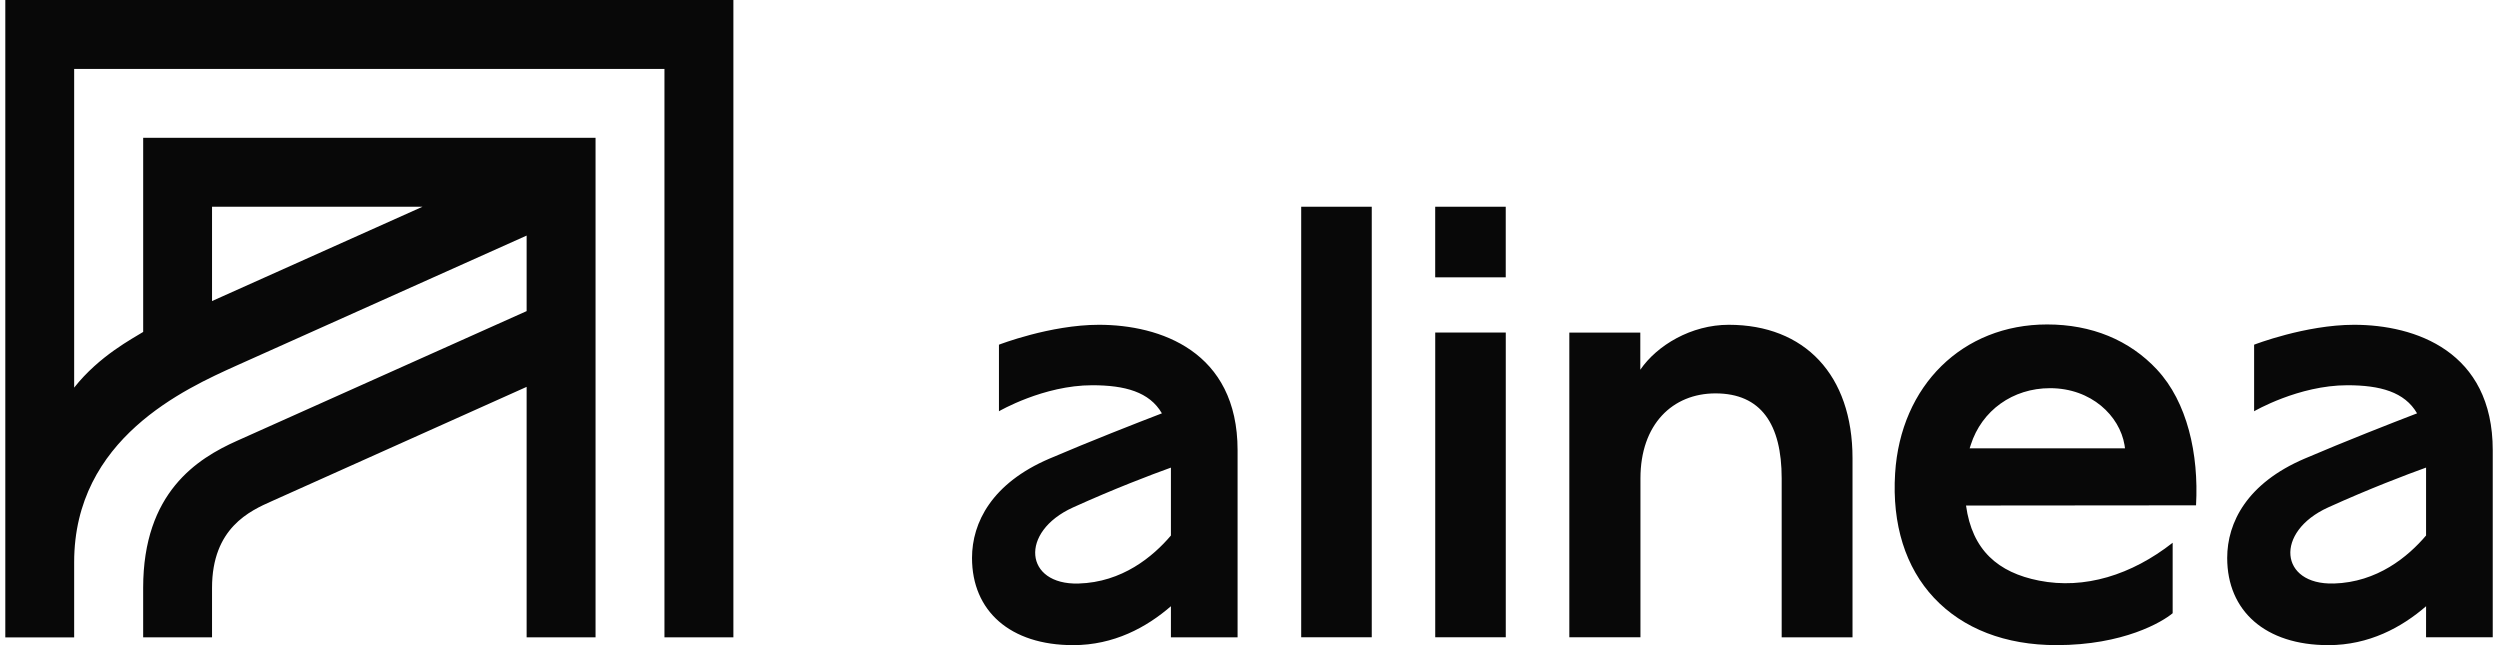 <svg xmlns="http://www.w3.org/2000/svg" width="155" height="40" viewBox="0 0 155 40" fill="none"><path d="M0.329 39.517H4.598V34.855C4.598 27.188 11.47 24.108 14.681 22.659L32.651 14.606V19.289L14.693 27.331C12.235 28.43 8.876 30.53 8.876 36.447V39.513H13.146V36.449C13.146 32.731 15.489 31.675 16.876 31.061L32.651 23.986V39.516H36.924V8.544H8.877V20.58C8.245 20.979 6.153 22.058 4.598 24.033V4.275H41.196V39.516H45.47V0H0.329V39.517ZM13.146 12.818H26.195L13.146 18.665V12.818ZM93.356 17.193H88.982V12.818H93.356V17.193ZM85.049 39.511H80.674V12.818H85.049V39.511ZM93.358 39.511H88.984V20.619H93.358V39.511ZM101.707 39.511H97.298V20.62H101.699V22.924C102.74 21.402 104.864 20.137 107.182 20.137C111.884 20.137 114.856 23.239 114.856 28.408V39.516H110.464V29.657C110.464 26.305 109.189 24.39 106.36 24.39C103.7 24.39 101.708 26.305 101.708 29.657V39.516L101.707 39.511ZM133.735 22.915C132.023 21.081 129.678 20.116 126.923 20.116C121.675 20.116 117.834 23.913 117.497 29.351C117.3 32.509 118.136 35.178 119.911 37.069C121.711 38.985 124.337 39.998 127.504 39.998C131.661 39.998 134.066 38.556 134.705 38.019V33.651C132.153 35.652 129.241 36.555 126.42 35.998C123.875 35.498 122.272 34.107 121.894 31.343L136.154 31.33C136.334 28.142 135.603 24.917 133.734 22.917L133.735 22.915ZM122.119 27.795L122.187 27.582C122.867 25.447 124.797 24.067 127.101 24.067C129.671 24.067 131.42 25.79 131.721 27.591L131.75 27.795H122.121L122.119 27.795ZM150.416 39.511H154.55V27.914C154.55 21.77 149.735 20.137 145.953 20.137C142.933 20.137 139.755 21.371 139.755 21.371V25.498C139.755 25.498 142.514 23.885 145.534 23.885C147.566 23.885 149.086 24.296 149.858 25.627C148.28 26.233 145.432 27.346 142.879 28.438C139.328 29.957 138.086 32.386 138.086 34.592C138.086 37.885 140.455 39.999 144.357 39.999C146.879 39.999 148.902 38.9 150.417 37.586C150.415 37.68 150.415 39.513 150.415 39.513L150.416 39.511ZM144.689 36.177C141.337 36.271 141.003 32.976 144.345 31.46C146.9 30.3 149.196 29.43 150.416 28.99C150.416 29.951 150.416 31.595 150.416 33.201C149.299 34.515 147.396 36.102 144.688 36.179L144.689 36.177ZM72.597 39.513H76.73V27.914C76.73 21.77 71.916 20.137 68.133 20.137C65.113 20.137 61.935 21.371 61.935 21.371V25.498C61.935 25.498 64.695 23.885 67.715 23.885C69.746 23.885 71.266 24.296 72.038 25.627C70.46 26.233 67.612 27.346 65.059 28.438C61.511 29.957 60.265 32.386 60.265 34.592C60.265 37.885 62.634 39.999 66.536 39.999C69.058 39.999 71.081 38.9 72.597 37.586C72.597 37.68 72.597 39.513 72.597 39.513ZM66.869 36.179C63.518 36.273 63.184 32.978 66.525 31.462C69.08 30.303 71.376 29.432 72.597 28.992C72.597 29.953 72.597 31.597 72.597 33.203C71.48 34.515 69.578 36.102 66.869 36.179Z" fill="#080808"></path></svg>